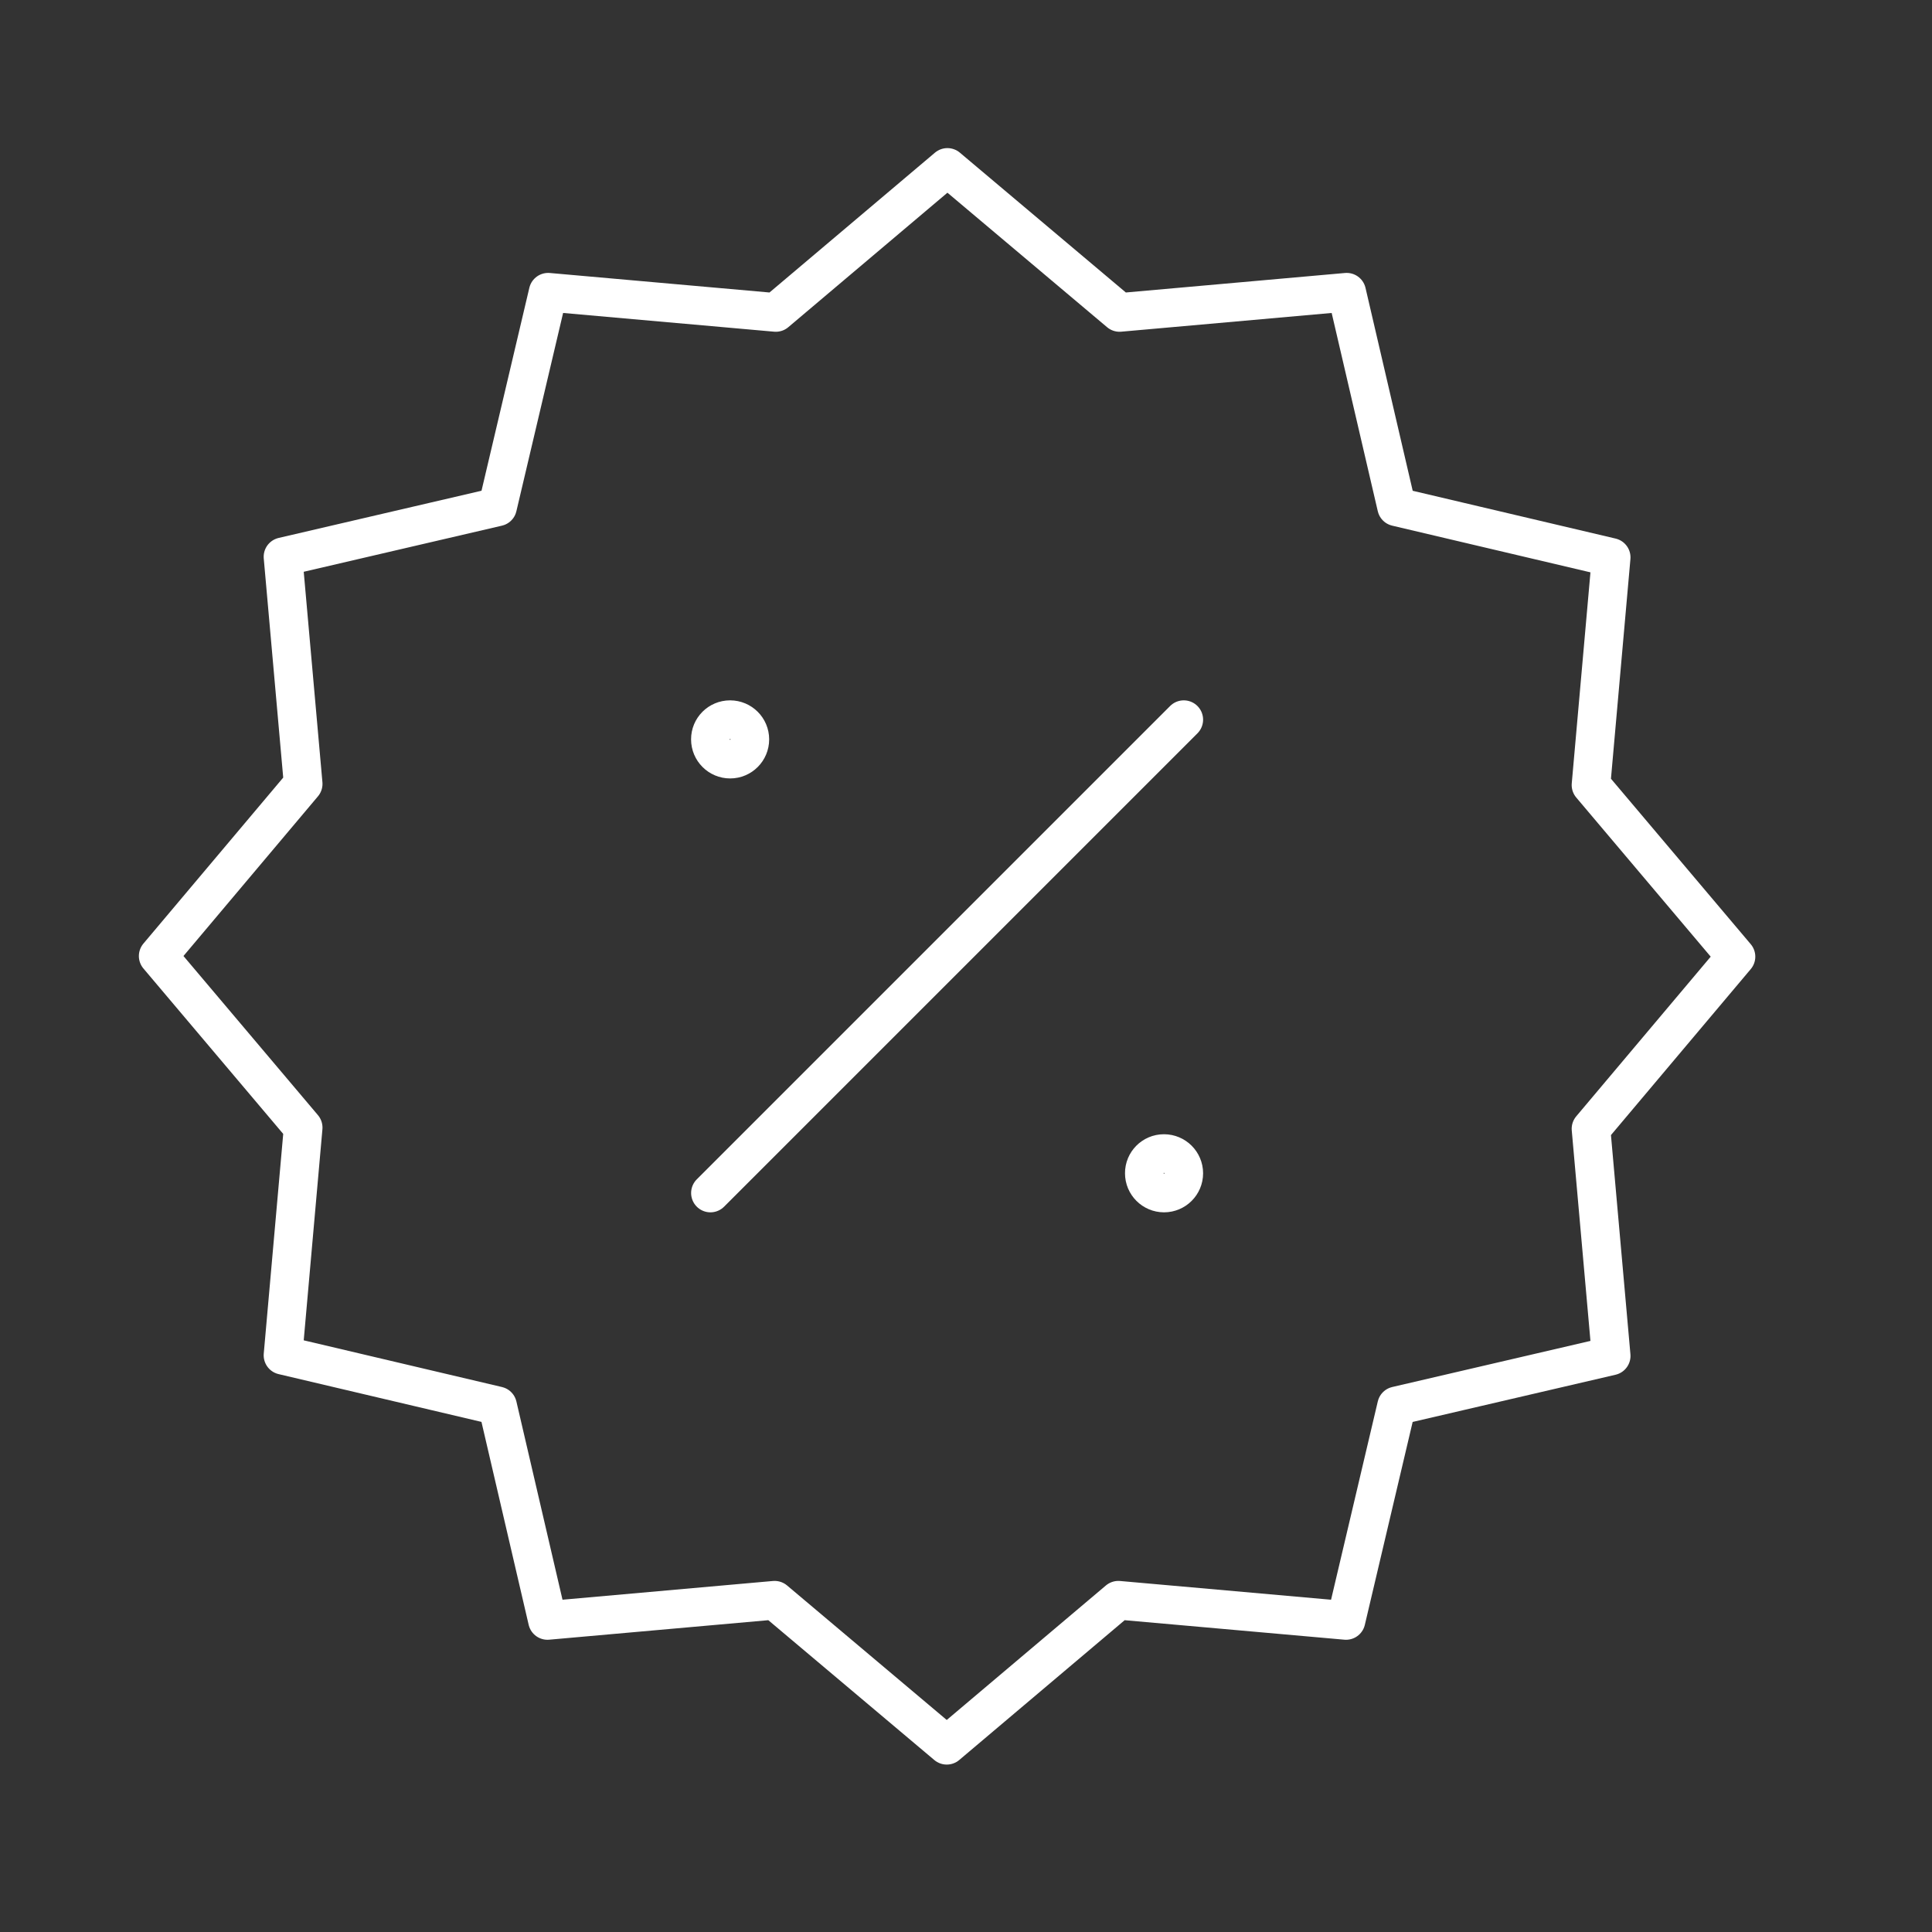 <svg width="50" height="50" viewBox="0 0 50 50" fill="none" xmlns="http://www.w3.org/2000/svg">
<rect x="0" y="0" width="50" height="50" fill="#333333" stroke="none"/>
<path fill-rule="evenodd" clip-rule="evenodd" d="M36.144 13.117L34.852 7.563L28.974 8.086L24.519 4.333L20.078 8.086L14.186 7.563L12.877 13.117L7.324 14.409L7.846 20.287L4.094 24.742L7.846 29.182L7.324 35.075L12.877 36.383L14.169 41.937L20.047 41.414L24.502 45.167L28.943 41.414L34.835 41.937L36.144 36.383L41.697 35.091L41.175 29.213L44.927 24.758L41.175 20.317L41.697 14.425L36.144 13.117Z" stroke="white" stroke-linecap="round" stroke-linejoin="round"/>
<path d="M18.386 30.875L30.636 18.625" stroke="white" stroke-linecap="round" stroke-linejoin="round"/>
<path d="M18.894 18.625C18.612 18.625 18.383 18.854 18.385 19.135C18.385 19.417 18.614 19.646 18.896 19.646C19.178 19.646 19.406 19.417 19.406 19.135C19.406 18.854 19.178 18.625 18.894 18.625" stroke="white" stroke-linecap="round" stroke-linejoin="round"/>
<path d="M30.123 29.854C29.841 29.854 29.613 30.083 29.615 30.365C29.615 30.646 29.844 30.875 30.125 30.875C30.407 30.875 30.636 30.646 30.636 30.365C30.636 30.083 30.407 29.854 30.123 29.854" stroke="white" stroke-linecap="round" stroke-linejoin="round"/>
</svg>
